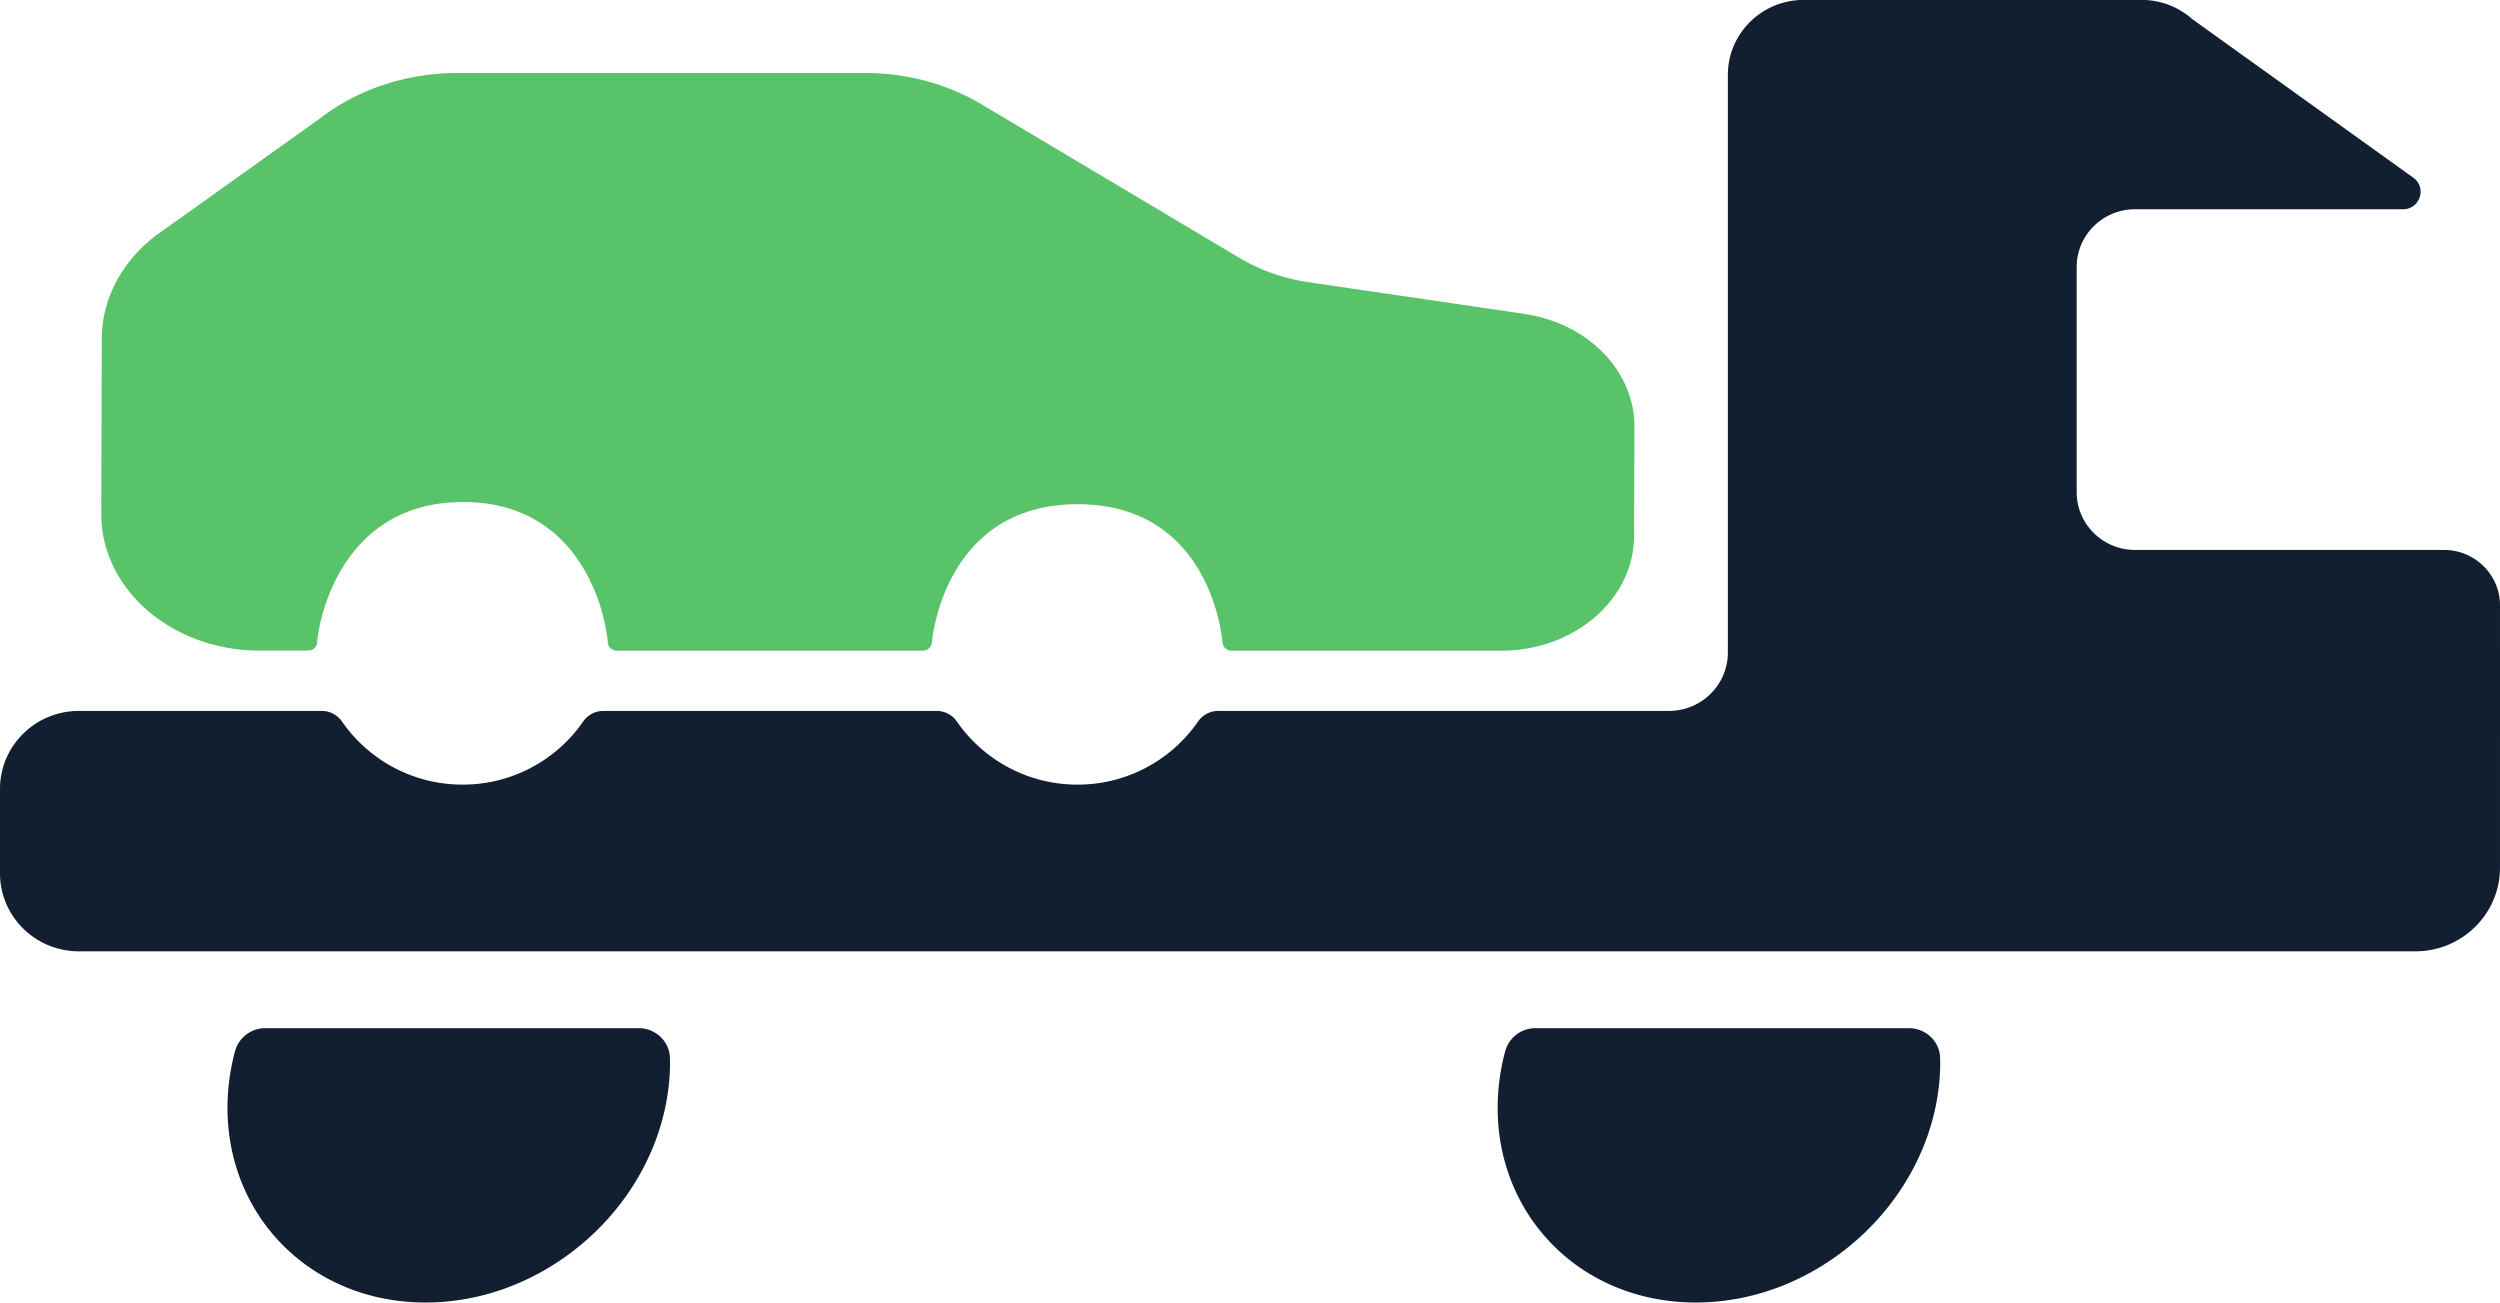 <svg xmlns="http://www.w3.org/2000/svg" width="119" height="62" fill="none"><g clip-path="url(#a)"><path fill="#121F30" d="M12.62 48.941a1.49 1.49 0 0 0-1.44 1.123 10.571 10.571 0 0 0-.293 1.577C10.28 57.365 14.476 62 20.258 62c5.782 0 10.966-4.64 11.578-10.359.048-.44.065-.872.052-1.287-.022-.79-.686-1.413-1.485-1.413H12.62ZM73.081 48.941a1.49 1.49 0 0 0-1.441 1.123 10.571 10.571 0 0 0-.293 1.577C70.74 57.365 74.937 62 80.72 62s10.966-4.64 11.578-10.359a9.23 9.23 0 0 0 .052-1.287c-.022-.79-.686-1.413-1.485-1.413H73.081Z"/><path fill="#59C369" d="m72.568 14.941-10.276-1.507a8.986 8.986 0 0 1-3.28-1.15L46.71 4.96c-1.625-.968-3.555-1.486-5.533-1.486H21.774c-2.39 0-4.7.756-6.49 2.125l-7.878 5.624c-1.62 1.24-2.555 3.02-2.56 4.886l-.026 8.328c-.013 3.607 3.363 6.531 7.538 6.531h2.31a.419.419 0 0 0 .424-.384c.13-1.473 1.358-6.687 6.948-6.687s6.773 5.205 6.891 6.687c.018.22.201.389.424.389h14.577a.425.425 0 0 0 .424-.38c.148-1.456 1.262-6.592 6.94-6.592 5.677 0 6.76 5.127 6.895 6.587a.428.428 0 0 0 .424.385h12.84c3.484 0 6.314-2.441 6.327-5.452l.017-5.2c.01-2.657-2.2-4.93-5.231-5.374v-.005Z"/><path fill="#121F30" d="M101.628 26.177c-1.533 0-2.778-1.231-2.778-2.747V12.708c0-1.516 1.245-2.747 2.778-2.747h12.752c.812 0 1.153-1.032.493-1.503L104.361.916a3.64 3.64 0 0 0-2.419-.92H85.858c-1.996 0-3.612 1.598-3.612 3.572v27.495c0 1.533-1.257 2.777-2.808 2.777H57.991c-.389 0-.747.19-.965.505a6.96 6.96 0 0 1-5.738 3.003 6.967 6.967 0 0 1-5.739-3.002 1.171 1.171 0 0 0-.965-.506H28.723c-.389 0-.747.19-.965.505a6.96 6.96 0 0 1-5.739 3.003 6.967 6.967 0 0 1-5.738-3.002 1.171 1.171 0 0 0-.965-.506H3.755C1.68 33.84 0 35.503 0 37.555v4.013c0 2.052 1.681 3.715 3.756 3.715h111.218c2.222 0 4.026-1.784 4.026-3.983V28.816c0-1.46-1.197-2.639-2.668-2.639H101.628Z"/></g><defs><clipPath id="a"><path fill="#fff" d="M0 0h119v62H0z"/></clipPath></defs></svg>
